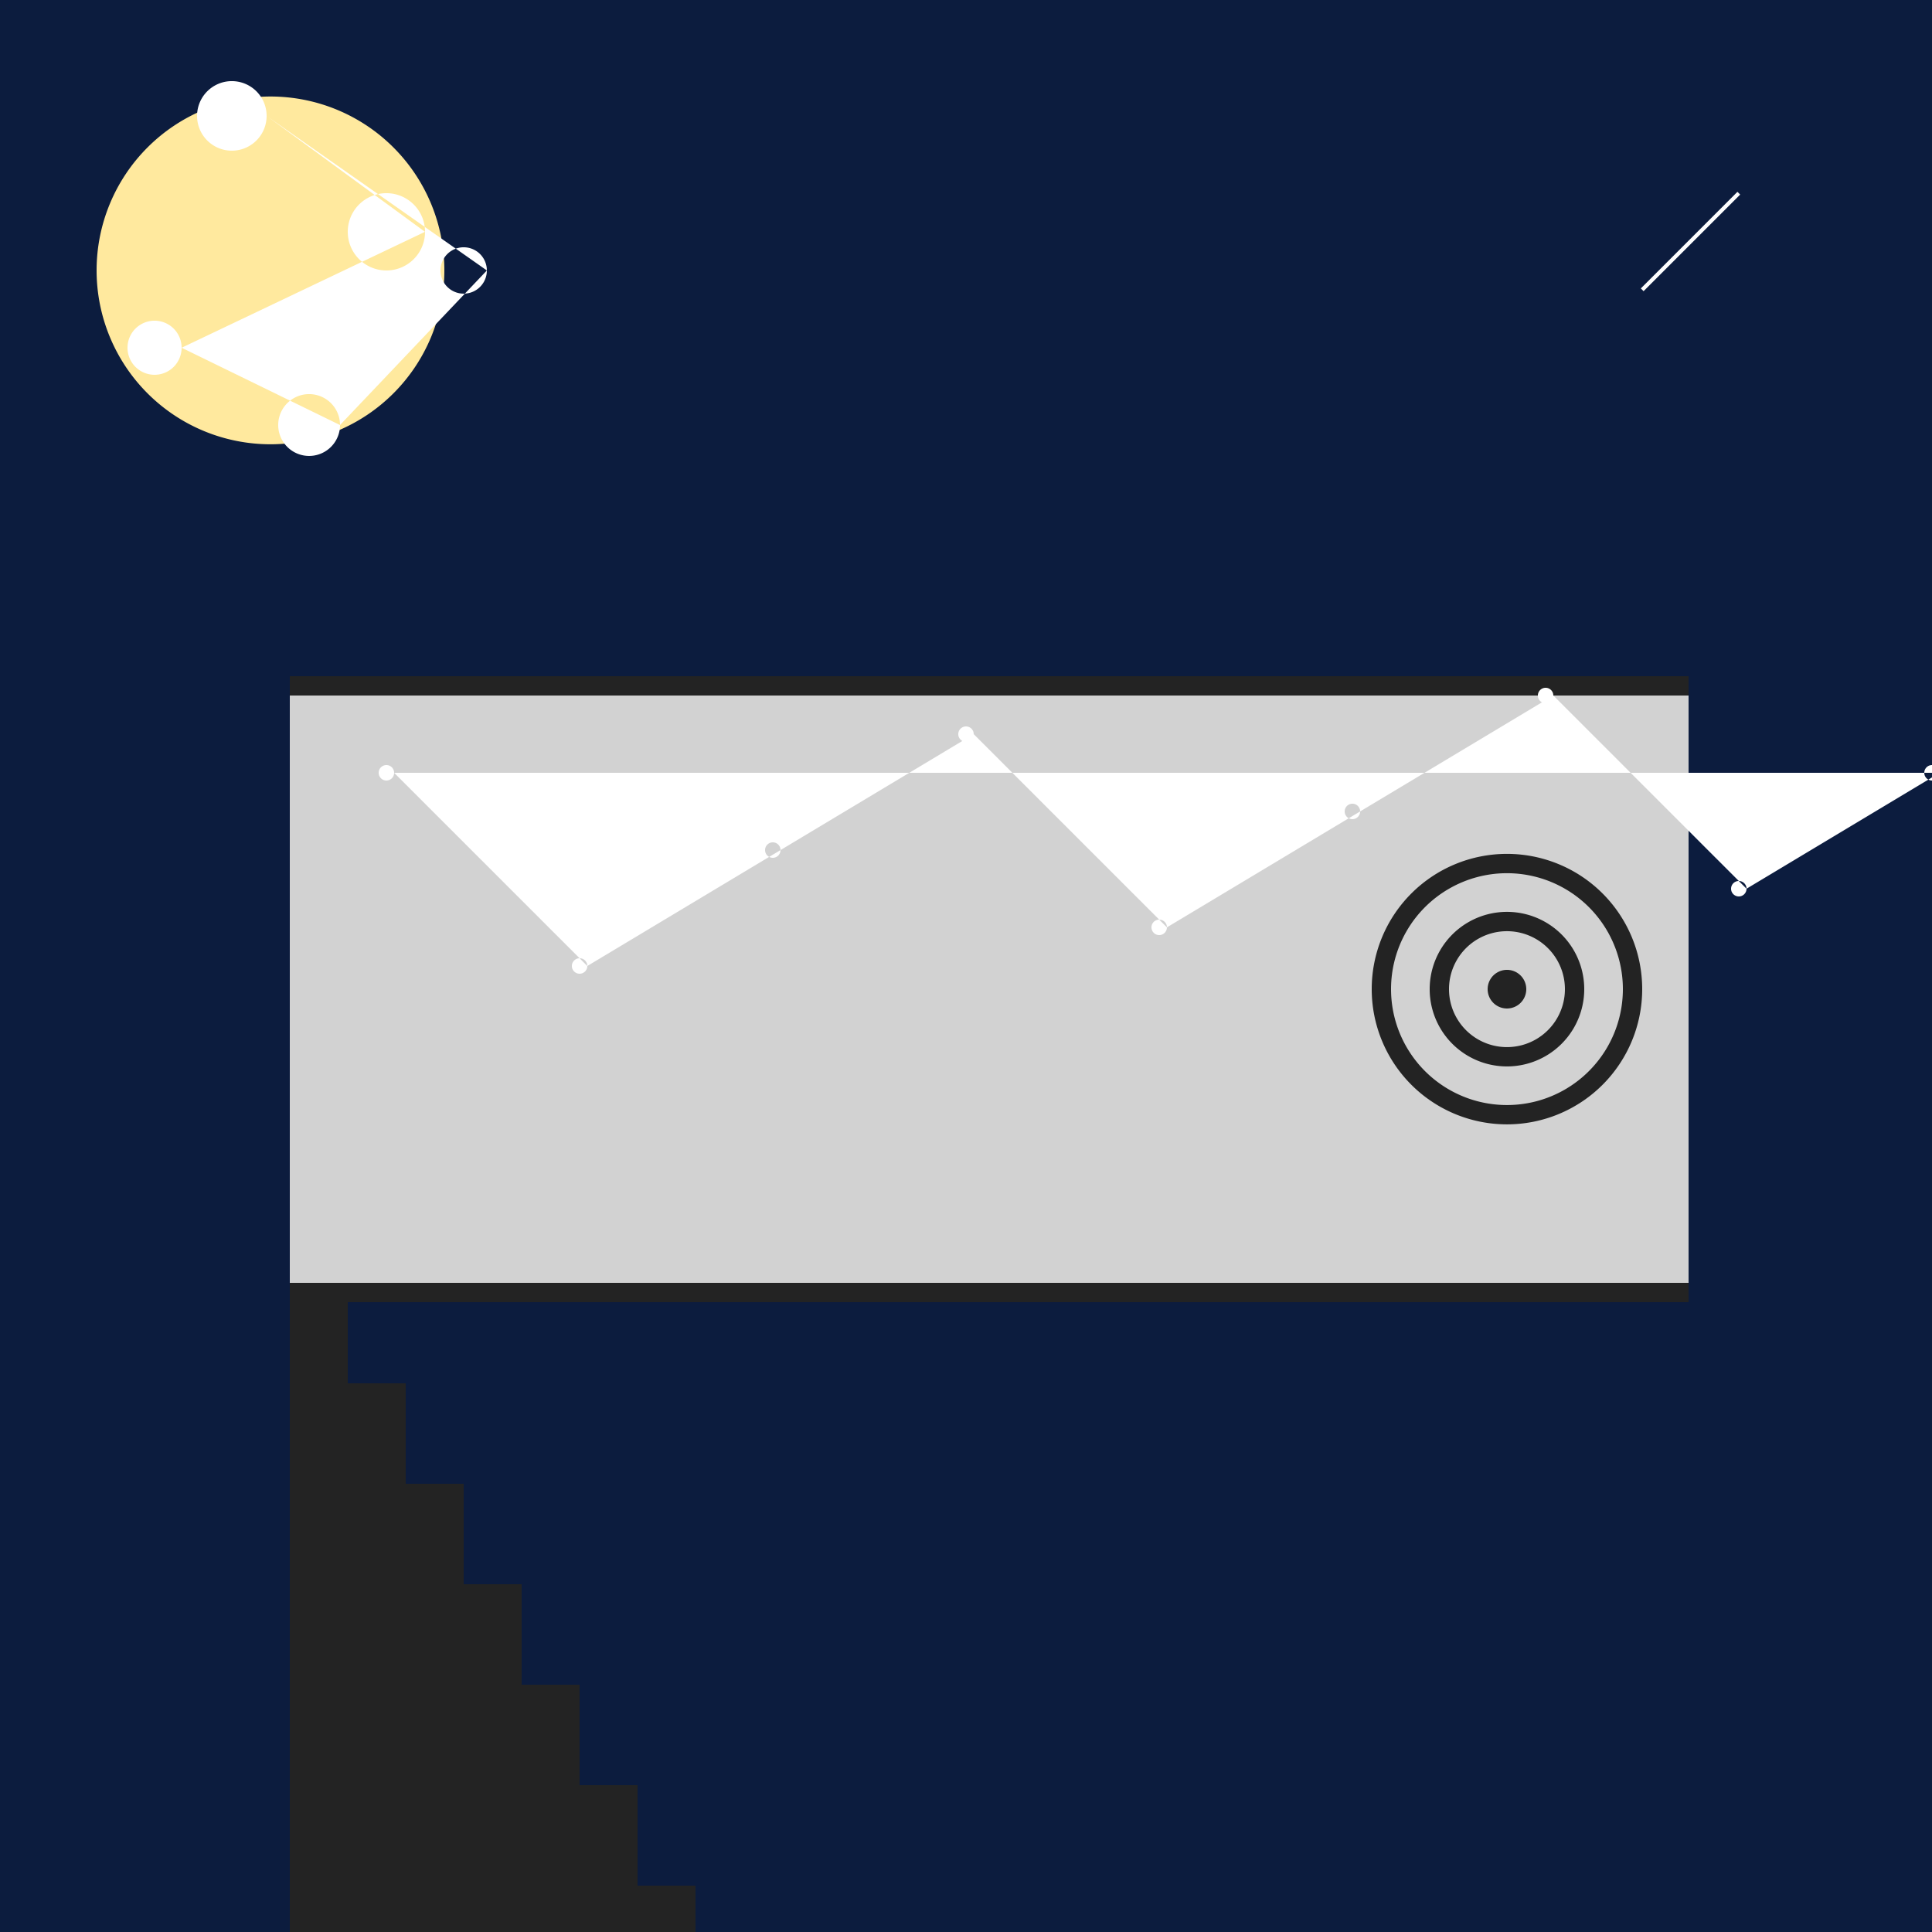 <!--

Generated by DrawGPT.
Free, open source, AI generated images in SVG, PNG, and HTML Canvas format.
https://drawgpt.ai

Created: 2023-09-26T07:58:16.112Z
Link: https://drawgpt.ai/prompt/37197/

-->
<svg xmlns="http://www.w3.org/2000/svg" xmlns:xlink="http://www.w3.org/1999/xlink" width="500" height="500"><defs/><g><rect fill="#0c1c3e" stroke="none" x="0" y="0" width="512" height="512"/><rect fill="#d2d2d2" stroke="none" x="75" y="175" width="362" height="162"/><rect fill="#232323" stroke="none" x="75" y="175" width="362" height="5"/><rect fill="#232323" stroke="none" x="75" y="332" width="362" height="5"/><path fill="#232323" stroke="none" paint-order="stroke fill markers" d=" M 75 332 L 90 332 L 90 358 L 105 358 L 105 384 L 120 384 L 120 410 L 135 410 L 135 436 L 150 436 L 150 462 L 165 462 L 165 488 L 180 488 L 180 514 L 195 514 L 195 512 L 75 512 Z"/><path fill="#232323" stroke="none" paint-order="stroke fill markers" d=" M 425 256 A 35 35 0 1 1 425 255.965"/><path fill="#d2d2d2" stroke="none" paint-order="stroke fill markers" d=" M 420 256 A 30 30 0 1 1 420 255.97"/><path fill="#232323" stroke="none" paint-order="stroke fill markers" d=" M 410 256 A 20 20 0 1 1 410 255.98"/><path fill="#d2d2d2" stroke="none" paint-order="stroke fill markers" d=" M 405 256 A 15 15 0 1 1 405 255.985"/><path fill="#232323" stroke="none" paint-order="stroke fill markers" d=" M 395 256 A 5 5 0 1 1 395 255.995"/><path fill="#ffffff" stroke="none" paint-order="stroke fill markers" d=" M 102 200 A 2 2 0 1 1 102 199.998 L 152 250 A 2 2 0 1 1 152 249.998 L 202 220 A 2 2 0 1 1 202 219.998 L 252 190 A 2 2 0 1 1 252 189.998 L 302 240 A 2 2 0 1 1 302 239.998 L 352 210 A 2 2 0 1 1 352 209.998 L 402 180 A 2 2 0 1 1 402 179.998 L 452 230 A 2 2 0 1 1 452 229.998 L 502 200 A 2 2 0 1 1 502 199.998"/><path fill="#ffe99e" stroke="none" paint-order="stroke fill markers" d=" M 115 70 A 45 45 0 1 1 115 69.955"/><path fill="#ffffff" stroke="none" paint-order="stroke fill markers" d=" M 110 60 A 10 10 0 1 1 110 59.99 L 47 90 A 7 7 0 1 1 47 89.993 L 88 110 A 8 8 0 1 1 88 109.992 L 126 70 A 6 6 0 1 1 126 69.994 L 69 30 A 9 9 0 1 1 69 29.991"/><path fill="none" stroke="#ffffff" paint-order="fill stroke markers" d=" M 450 50 L 425 75" stroke-miterlimit="10" stroke-dasharray=""/></g></svg>
